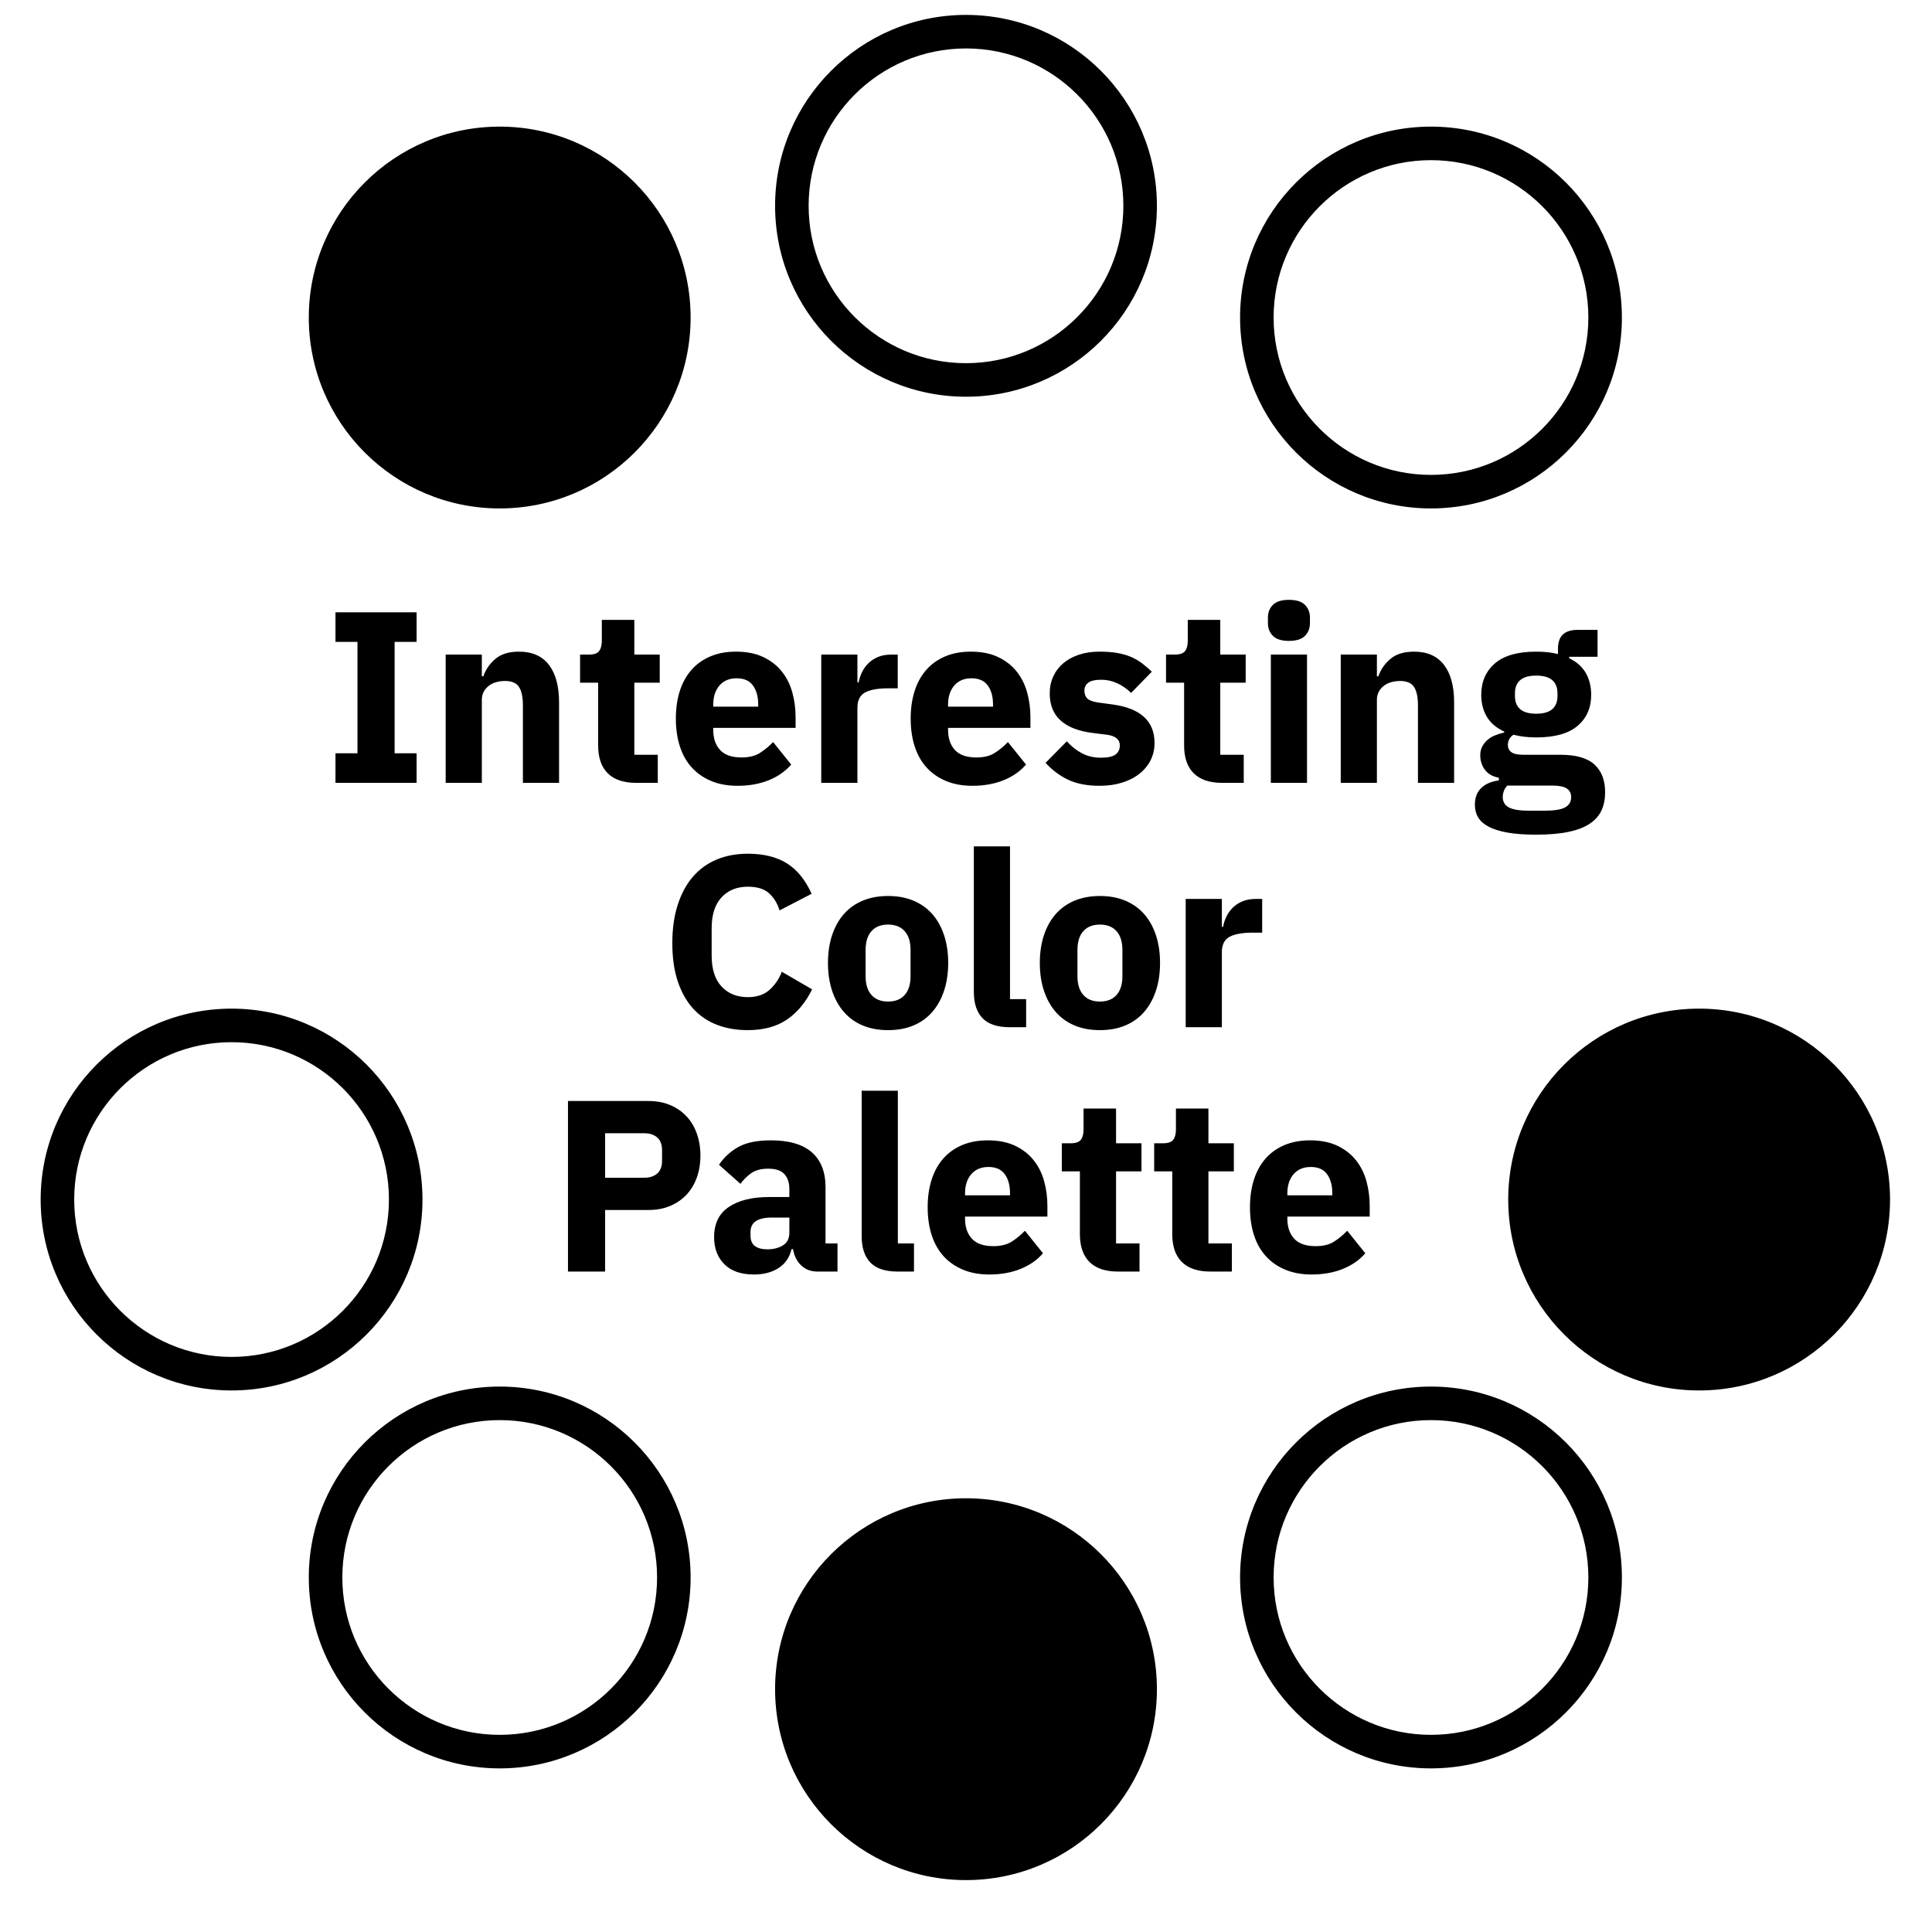 <?xml version="1.0" encoding="UTF-8" standalone="no"?><!DOCTYPE svg PUBLIC "-//W3C//DTD SVG 1.1//EN" "http://www.w3.org/Graphics/SVG/1.1/DTD/svg11.dtd"><svg width="100%" height="100%" viewBox="0 0 14400 14400" version="1.1" xmlns="http://www.w3.org/2000/svg" xmlns:xlink="http://www.w3.org/1999/xlink" xml:space="preserve" xmlns:serif="http://www.serif.com/" style="fill-rule:evenodd;clip-rule:evenodd;stroke-linejoin:round;stroke-miterlimit:2;"><rect id="Artboard1" x="0" y="0" width="14400" height="14400" style="fill:none;"/><path d="M7200,11167.3c-785.331,-0 -1422.92,637.589 -1422.92,1422.92c0,785.331 637.589,1422.92 1422.92,1422.92c785.331,-0 1422.92,-637.589 1422.92,-1422.92c-0,-785.331 -637.589,-1422.92 -1422.92,-1422.92Zm3465.75,-832.638c-785.331,0 -1422.92,637.589 -1422.92,1422.92c-0,785.331 637.589,1422.92 1422.92,1422.92c785.331,0 1422.92,-637.589 1422.92,-1422.92c-0,-785.331 -637.589,-1422.92 -1422.92,-1422.92Zm-6941.23,0c-785.331,0 -1422.92,637.589 -1422.92,1422.92c0,785.331 637.589,1422.92 1422.92,1422.92c785.331,0 1422.92,-637.589 1422.92,-1422.92c0,-785.331 -637.589,-1422.92 -1422.92,-1422.92Zm6941.23,250c647.352,0 1172.92,525.568 1172.92,1172.92c-0,647.352 -525.568,1172.92 -1172.92,1172.92c-647.352,0 -1172.92,-525.568 -1172.92,-1172.92c-0,-647.352 525.568,-1172.92 1172.92,-1172.92Zm-6941.23,0c647.352,0 1172.92,525.568 1172.92,1172.92c0,647.352 -525.568,1172.92 -1172.92,1172.92c-647.352,0 -1172.92,-525.568 -1172.92,-1172.92c0,-647.352 525.568,-1172.92 1172.92,-1172.92Zm-1998.57,-3066.84c-785.331,0 -1422.92,637.589 -1422.92,1422.92c-0,785.331 637.589,1422.92 1422.92,1422.92c785.331,0 1422.92,-637.589 1422.92,-1422.92c-0,-785.331 -637.589,-1422.92 -1422.92,-1422.92Zm10938.4,0c-785.331,0 -1422.92,637.589 -1422.92,1422.92c-0,785.331 637.589,1422.92 1422.92,1422.92c785.331,0 1422.92,-637.589 1422.92,-1422.92c-0,-785.331 -637.589,-1422.92 -1422.92,-1422.92Zm-10938.4,250c647.352,0 1172.92,525.568 1172.92,1172.92c-0,647.352 -525.568,1172.92 -1172.92,1172.92c-647.352,0 -1172.92,-525.568 -1172.92,-1172.92c-0,-647.352 525.568,-1172.92 1172.92,-1172.92Zm4366.92,1709.67c-48.567,-0 -88.938,-15.177 -121.113,-45.532c-32.176,-30.354 -52.513,-71.028 -61.012,-122.023l-10.928,-0c-14.57,61.922 -46.745,108.971 -96.526,141.147c-49.781,32.175 -111.096,48.263 -183.946,48.263c-95.919,-0 -169.377,-25.498 -220.372,-76.493c-50.995,-50.995 -76.492,-118.381 -76.492,-202.159c-0,-100.775 36.728,-175.75 110.186,-224.924c73.457,-49.174 173.322,-73.761 299.595,-73.761l151.164,0l-0,-60.101c-0,-46.138 -12.142,-82.867 -36.425,-110.186c-24.283,-27.318 -64.958,-40.978 -122.024,-40.978c-53.423,0 -95.919,11.535 -127.487,34.604c-31.569,23.069 -57.673,49.174 -78.314,78.314l-160.27,-142.058c38.853,-57.066 87.723,-101.686 146.611,-133.862c58.887,-32.175 138.718,-48.263 239.494,-48.263c135.987,0 237.977,29.747 305.97,89.242c67.993,59.494 101.99,146.307 101.99,260.438l-0,418.888l89.241,-0l0,209.444l-149.342,-0Zm3682.57,21.855c-72.85,-0 -137.808,-11.838 -194.874,-35.515c-57.066,-23.676 -105.329,-57.066 -144.79,-100.168c-39.46,-43.103 -69.207,-95.616 -89.241,-157.539c-20.034,-61.922 -30.05,-131.13 -30.05,-207.622c-0,-75.278 9.713,-143.575 29.14,-204.891c19.426,-61.315 48.263,-113.828 86.509,-157.538c38.246,-43.71 85.295,-77.403 141.147,-101.079c55.852,-23.677 119.595,-35.515 191.231,-35.515c78.921,0 146.611,13.356 203.07,40.068c56.458,26.711 102.597,62.529 138.415,107.454c35.817,44.924 61.922,96.829 78.313,155.716c16.392,58.888 24.587,120.507 24.587,184.857l0,80.135l-613.761,0l-0,14.57c-0,63.137 16.998,113.221 50.995,150.254c33.997,37.032 87.42,55.548 160.27,55.548c55.852,-0 101.383,-11.231 136.594,-33.693c35.21,-22.463 67.993,-49.478 98.347,-81.046l134.773,167.555c-42.496,49.781 -98.044,88.634 -166.645,116.56c-68.6,27.926 -146.61,41.889 -234.03,41.889Zm-2402.23,-0c-72.85,-0 -137.808,-11.838 -194.874,-35.515c-57.066,-23.676 -105.329,-57.066 -144.79,-100.168c-39.46,-43.103 -69.207,-95.616 -89.241,-157.539c-20.034,-61.922 -30.05,-131.13 -30.05,-207.622c-0,-75.278 9.713,-143.575 29.14,-204.891c19.426,-61.315 48.263,-113.828 86.509,-157.538c38.246,-43.71 85.295,-77.403 141.147,-101.079c55.852,-23.677 119.595,-35.515 191.231,-35.515c78.921,0 146.611,13.356 203.07,40.068c56.458,26.711 102.597,62.529 138.415,107.454c35.817,44.924 61.922,96.829 78.313,155.716c16.392,58.888 24.587,120.507 24.587,184.857l0,80.135l-613.761,0l-0,14.57c-0,63.137 16.998,113.221 50.995,150.254c33.997,37.032 87.42,55.548 160.27,55.548c55.852,-0 101.383,-11.231 136.594,-33.693c35.21,-22.463 67.993,-49.478 98.347,-81.046l134.773,167.555c-42.496,49.781 -98.044,88.634 -166.645,116.56c-68.6,27.926 -146.61,41.889 -234.03,41.889Zm-682.969,-21.855c-92.277,-0 -159.967,-22.462 -203.07,-67.387c-43.103,-44.924 -64.654,-109.882 -64.654,-194.873l0,-1085.46l269.545,-0l0,1138.28l120.203,-0l-0,209.444l-122.024,-0Zm2331.2,-0c-93.491,-0 -164.216,-23.677 -212.176,-71.029c-47.959,-47.353 -71.939,-116.56 -71.939,-207.623l0,-468.061l-134.772,0l-0,-209.444l67.386,0c36.425,0 61.315,-8.802 74.671,-26.408c13.356,-17.605 20.034,-42.799 20.034,-75.582l-0,-156.627l242.226,-0l0,258.617l189.41,0l0,209.444l-189.41,0l0,537.269l174.84,-0l0,209.444l-160.27,-0Zm-688.433,-0c-93.49,-0 -164.216,-23.677 -212.175,-71.029c-47.96,-47.353 -71.94,-116.56 -71.94,-207.623l0,-468.061l-134.772,0l-0,-209.444l67.386,0c36.425,0 61.316,-8.802 74.671,-26.408c13.356,-17.605 20.034,-42.799 20.034,-75.582l0,-156.627l242.226,-0l0,258.617l189.41,0l0,209.444l-189.41,0l0,537.269l174.84,-0l0,209.444l-160.27,-0Zm-4099.63,-0l0,-1271.23l601.013,0c59.494,0 112.917,10.017 160.27,30.051c47.352,20.033 87.723,47.656 121.113,82.867c33.39,35.21 59.191,78.01 77.403,128.398c18.213,50.388 27.319,105.329 27.319,164.823c-0,60.708 -9.106,115.953 -27.319,165.734c-18.212,49.78 -44.013,92.276 -77.403,127.487c-33.39,35.211 -73.761,62.833 -121.113,82.867c-47.353,20.034 -100.776,30.051 -160.27,30.051l-324.183,-0l0,458.955l-276.83,-0Zm1486.14,-165.734c44.925,-0 83.474,-9.713 115.65,-29.14c32.175,-19.427 48.263,-50.995 48.263,-94.705l-0,-112.918l-131.13,0c-105.633,0 -158.449,35.818 -158.449,107.454l0,27.319c0,35.211 10.928,61.012 32.783,77.403c21.855,16.391 52.816,24.587 92.883,24.587Zm1648.23,-613.761c-54.638,-0 -97.437,17.909 -128.398,53.726c-30.962,35.818 -46.442,83.474 -46.442,142.969l-0,14.57l335.11,-0l-0,-16.392c-0,-58.28 -13.052,-105.329 -39.157,-141.147c-26.105,-35.817 -66.476,-53.726 -121.113,-53.726Zm2402.23,-0c-54.638,-0 -97.437,17.909 -128.398,53.726c-30.962,35.818 -46.442,83.474 -46.442,142.969l-0,14.57l335.11,-0l-0,-16.392c-0,-58.28 -13.052,-105.329 -39.157,-141.147c-26.105,-35.817 -66.476,-53.726 -121.113,-53.726Zm-5259.77,80.135l291.4,-0c41.282,-0 73.761,-10.624 97.437,-31.872c23.676,-21.248 35.515,-52.513 35.515,-93.795l-0,-80.135c-0,-41.281 -11.839,-72.546 -35.515,-93.794c-23.676,-21.248 -56.155,-31.872 -97.437,-31.872l-291.4,0l0,331.468Zm1063.61,-1100.04c-86.205,0 -163.912,-13.659 -233.12,-40.978c-69.207,-27.318 -128.094,-67.993 -176.661,-122.023c-48.567,-54.031 -86.206,-121.417 -112.917,-202.159c-26.712,-80.742 -40.068,-175.144 -40.068,-283.205c0,-106.846 13.356,-201.855 40.068,-285.025c26.711,-83.171 64.35,-152.985 112.917,-209.444c48.567,-56.459 107.454,-99.258 176.661,-128.398c69.208,-29.14 146.915,-43.71 233.12,-43.71c117.775,-0 214.908,23.98 291.4,71.939c76.493,47.96 137.808,123.542 183.947,226.746l-238.584,123.845c-16.998,-53.423 -43.407,-96.223 -79.224,-128.398c-35.818,-32.176 -88.331,-48.263 -157.539,-48.263c-81.349,-0 -146.61,26.408 -195.784,79.224c-49.174,52.816 -73.761,129.612 -73.761,230.388l0,203.98c0,100.776 24.587,177.572 73.761,230.388c49.174,52.817 114.435,79.225 195.784,79.225c67.994,-0 122.328,-18.516 163.002,-55.548c40.675,-37.033 70.726,-81.653 90.152,-133.862l225.835,131.13c-47.352,97.133 -109.578,172.108 -186.678,224.924c-77.099,52.816 -174.536,79.224 -292.311,79.224Zm2624.42,0c-70.422,0 -133.255,-11.534 -188.499,-34.603c-55.245,-23.069 -101.99,-56.459 -140.237,-100.169c-38.246,-43.71 -67.689,-96.526 -88.33,-158.449c-20.641,-61.922 -30.962,-131.13 -30.962,-207.622c0,-76.493 10.321,-145.7 30.962,-207.623c20.641,-61.922 50.084,-114.435 88.33,-157.538c38.247,-43.103 84.992,-76.189 140.237,-99.258c55.244,-23.069 118.077,-34.604 188.499,-34.604c70.422,0 133.255,11.535 188.499,34.604c55.245,23.069 101.99,56.155 140.237,99.258c38.246,43.103 67.689,95.616 88.33,157.538c20.641,61.923 30.962,131.13 30.962,207.623c-0,76.492 -10.321,145.7 -30.962,207.622c-20.641,61.923 -50.084,114.739 -88.33,158.449c-38.247,43.71 -84.992,77.1 -140.237,100.169c-55.244,23.069 -118.077,34.603 -188.499,34.603Zm-1579.02,0c-70.422,0 -133.255,-11.534 -188.499,-34.603c-55.245,-23.069 -101.99,-56.459 -140.237,-100.169c-38.246,-43.71 -67.689,-96.526 -88.33,-158.449c-20.641,-61.922 -30.962,-131.13 -30.962,-207.622c0,-76.493 10.321,-145.7 30.962,-207.623c20.641,-61.922 50.084,-114.435 88.33,-157.538c38.247,-43.103 84.992,-76.189 140.237,-99.258c55.244,-23.069 118.077,-34.604 188.499,-34.604c70.422,0 133.255,11.535 188.499,34.604c55.245,23.069 101.99,56.155 140.237,99.258c38.246,43.103 67.69,95.616 88.33,157.538c20.641,61.923 30.962,131.13 30.962,207.623c-0,76.492 -10.321,145.7 -30.962,207.622c-20.64,61.923 -50.084,114.739 -88.33,158.449c-38.247,43.71 -84.992,77.1 -140.237,100.169c-55.244,23.069 -118.077,34.603 -188.499,34.603Zm2218.28,-21.855l-0,-956.156l269.545,0l-0,207.623l9.106,-0c4.857,-26.712 13.356,-52.513 25.498,-77.403c12.141,-24.891 28.229,-47.049 48.263,-66.476c20.033,-19.427 44.013,-34.907 71.939,-46.442c27.926,-11.535 60.708,-17.302 98.348,-17.302l47.352,0l0,251.333l-67.386,-0c-78.921,-0 -137.505,10.32 -175.751,30.961c-38.246,20.641 -57.369,58.887 -57.369,114.739l-0,559.123l-269.545,0Zm-1311.3,0c-92.277,0 -159.967,-22.462 -203.07,-67.386c-43.103,-44.924 -64.654,-109.882 -64.654,-194.874l-0,-1085.46l269.545,0l-0,1138.28l120.202,-0l0,209.443l-122.023,0Zm672.041,-191.231c53.423,0 94.705,-16.391 123.845,-49.174c29.14,-32.782 43.71,-79.527 43.71,-140.236l-0,-194.874c-0,-60.708 -14.57,-107.453 -43.71,-140.236c-29.14,-32.782 -70.422,-49.174 -123.845,-49.174c-53.423,0 -94.705,16.392 -123.845,49.174c-29.14,32.783 -43.71,79.528 -43.71,140.236l-0,194.874c-0,60.709 14.57,107.454 43.71,140.236c29.14,32.783 70.422,49.174 123.845,49.174Zm-1579.02,0c53.423,0 94.705,-16.391 123.845,-49.174c29.14,-32.782 43.71,-79.527 43.71,-140.236l0,-194.874c0,-60.708 -14.57,-107.453 -43.71,-140.236c-29.14,-32.782 -70.422,-49.174 -123.845,-49.174c-53.423,0 -94.705,16.392 -123.845,49.174c-29.14,32.783 -43.71,79.528 -43.71,140.236l0,194.874c0,60.709 14.57,107.454 43.71,140.236c29.14,32.783 70.422,49.174 123.845,49.174Zm5344.46,-1560.81c-0,50.995 -8.803,95.919 -26.408,134.772c-17.606,38.854 -46.442,71.94 -86.51,99.258c-40.067,27.319 -93.187,47.96 -159.359,61.923c-66.172,13.963 -147.825,20.944 -244.958,20.944c-82.564,0 -152.682,-5.16 -210.355,-15.48c-57.673,-10.321 -104.418,-24.891 -140.236,-43.71c-35.818,-18.82 -61.922,-41.889 -78.314,-69.208c-16.391,-27.319 -24.587,-58.583 -24.587,-93.794c0,-53.424 15.785,-95.312 47.353,-125.666c31.568,-30.355 75.278,-49.174 131.13,-56.459l-0,-20.034c-46.138,-8.499 -80.742,-28.229 -103.811,-59.191c-23.07,-30.961 -34.604,-67.082 -34.604,-108.364c-0,-25.497 5.16,-47.656 15.481,-66.476c10.32,-18.819 23.676,-35.21 40.067,-49.173c16.391,-13.963 35.514,-25.194 57.369,-33.693c21.855,-8.5 43.71,-15.178 65.565,-20.034l0,-7.285c-58.28,-26.712 -101.383,-63.44 -129.308,-110.186c-27.926,-46.745 -41.889,-101.079 -41.889,-163.002c-0,-97.133 33.693,-175.143 101.079,-234.03c67.387,-58.888 170.287,-88.331 308.702,-88.331c63.137,-0 117.167,6.071 162.091,18.212l0,-36.425c0,-50.995 12.446,-87.723 37.336,-110.185c24.89,-22.462 60.405,-33.693 106.543,-33.693l151.164,-0l-0,200.337l-211.265,0l-0,10.928c55.852,26.711 97.133,63.44 123.845,110.185c26.712,46.746 40.067,101.08 40.067,163.002c0,95.919 -33.693,172.715 -101.079,230.388c-67.386,57.673 -170.287,86.51 -308.702,86.51c-61.922,-0 -118.381,-6.678 -169.376,-20.034c-27.926,18.213 -41.889,43.71 -41.889,76.493c0,23.069 8.803,40.978 26.408,53.726c17.606,12.749 47.049,19.124 88.331,19.124l276.83,-0c116.56,-0 201.248,24.283 254.064,72.85c52.817,48.566 79.225,117.167 79.225,205.801Zm-253.154,36.425c-0,-27.926 -10.928,-49.174 -32.783,-63.744c-21.855,-14.57 -60.101,-21.855 -114.738,-21.855l-327.825,0c-12.142,12.142 -20.945,25.801 -26.408,40.978c-5.464,15.177 -8.196,30.051 -8.196,44.621c-0,35.211 15.177,61.012 45.531,77.403c30.354,16.391 81.956,24.587 154.806,24.587l109.275,-0c72.85,-0 124.453,-8.196 154.807,-24.587c30.354,-16.391 45.531,-42.192 45.531,-77.403Zm-4463.88,-83.778c-72.85,0 -137.808,-11.838 -194.874,-35.514c-57.066,-23.676 -105.329,-57.066 -144.789,-100.169c-39.461,-43.103 -69.208,-95.615 -89.242,-157.538c-20.033,-61.922 -30.05,-131.13 -30.05,-207.623c-0,-75.278 9.713,-143.575 29.14,-204.89c19.426,-61.316 48.263,-113.828 86.509,-157.538c38.246,-43.71 85.295,-77.403 141.147,-101.08c55.852,-23.676 119.595,-35.514 191.231,-35.514c78.921,-0 146.611,13.356 203.07,40.067c56.458,26.712 102.597,62.53 138.415,107.454c35.818,44.924 61.922,96.83 78.313,155.717c16.392,58.887 24.587,120.506 24.587,184.857l0,80.135l-613.761,-0l-0,14.57c-0,63.137 16.998,113.221 50.995,150.253c33.997,37.032 87.42,55.548 160.27,55.548c55.852,0 101.383,-11.231 136.594,-33.693c35.211,-22.462 67.993,-49.477 98.347,-81.045l134.773,167.555c-42.496,49.78 -98.044,88.634 -166.645,116.56c-68.6,27.925 -146.61,41.888 -234.03,41.888Zm948.871,0c-92.277,0 -169.983,-14.873 -233.12,-44.62c-63.137,-29.747 -119.595,-71.94 -169.376,-126.577l158.449,-160.27c33.996,37.639 71.635,67.386 112.917,89.241c41.282,21.855 88.027,32.783 140.236,32.783c53.424,-0 90.456,-8.196 111.097,-24.587c20.64,-16.392 30.961,-38.55 30.961,-66.476c-0,-44.924 -32.176,-71.636 -96.526,-80.135l-103.812,-12.749c-214.907,-26.711 -322.361,-125.059 -322.361,-295.042c0,-46.139 8.803,-88.331 26.408,-126.577c17.606,-38.246 42.496,-71.029 74.671,-98.348c32.176,-27.318 71.029,-48.566 116.56,-63.743c45.532,-15.178 96.83,-22.766 153.896,-22.766c49.781,-0 93.794,3.339 132.041,10.017c38.246,6.678 72.243,16.391 101.99,29.14c29.747,12.749 57.066,28.533 81.956,47.352c24.89,18.82 49.477,39.764 73.761,62.833l-154.807,158.449c-30.354,-30.354 -64.654,-54.334 -102.9,-71.939c-38.247,-17.606 -77.403,-26.408 -117.471,-26.408c-46.138,-0 -78.921,7.285 -98.347,21.855c-19.427,14.57 -29.14,33.996 -29.14,58.28c-0,25.497 6.981,45.227 20.944,59.19c13.963,13.963 40.371,23.98 79.224,30.051l107.454,14.57c210.051,27.926 315.076,123.845 315.076,287.758c0,46.138 -9.713,88.634 -29.14,127.487c-19.426,38.853 -47.049,72.546 -82.867,101.079c-35.817,28.533 -78.92,50.692 -129.308,66.476c-50.388,15.784 -106.543,23.676 -168.466,23.676Zm-2699.09,0c-72.85,0 -137.808,-11.838 -194.873,-35.514c-57.066,-23.676 -105.329,-57.066 -144.79,-100.169c-39.46,-43.103 -69.207,-95.615 -89.241,-157.538c-20.034,-61.922 -30.051,-131.13 -30.051,-207.623c0,-75.278 9.714,-143.575 29.14,-204.89c19.427,-61.316 48.263,-113.828 86.51,-157.538c38.246,-43.71 85.295,-77.403 141.147,-101.08c55.851,-23.676 119.595,-35.514 191.231,-35.514c78.921,-0 146.61,13.356 203.069,40.067c56.459,26.712 102.597,62.53 138.415,107.454c35.818,44.924 61.923,96.83 78.314,155.717c16.391,58.887 24.587,120.506 24.587,184.857l-0,80.135l-613.761,-0l-0,14.57c-0,63.137 16.998,113.221 50.995,150.253c33.996,37.032 87.42,55.548 160.27,55.548c55.851,0 101.382,-11.231 136.593,-33.693c35.211,-22.462 67.994,-49.477 98.348,-81.045l134.772,167.555c-42.495,49.78 -98.044,88.634 -166.644,116.56c-68.6,27.925 -146.611,41.888 -234.031,41.888Zm-2995.96,-21.855l-0,-220.371l163.912,0l0,-830.49l-163.912,-0l-0,-220.371l604.655,-0l-0,220.371l-163.913,-0l0,830.49l163.913,0l-0,220.371l-604.655,0Zm7492.62,0l0,-956.156l269.545,-0l0,162.091l10.928,0c16.998,-49.781 46.745,-92.884 89.241,-129.309c42.496,-36.425 101.383,-54.637 176.661,-54.637c98.348,-0 172.715,32.782 223.103,98.347c50.388,65.565 75.582,159.056 75.582,280.473l0,599.191l-269.545,0l0,-577.336c0,-61.923 -9.713,-107.757 -29.14,-137.504c-19.427,-29.747 -54.03,-44.621 -103.811,-44.621c-21.855,-0 -43.103,2.732 -63.744,8.196c-20.641,5.463 -39.157,14.266 -55.548,26.408c-16.391,12.141 -29.444,27.015 -39.157,44.62c-9.713,17.606 -14.57,37.943 -14.57,61.012l0,619.225l-269.545,0Zm-520.878,-956.156l269.545,-0l0,956.156l-269.545,0l0,-956.156Zm-6150.36,956.156l-0,-956.156l269.545,-0l-0,162.091l10.927,0c16.998,-49.781 46.746,-92.884 89.241,-129.309c42.496,-36.425 101.383,-54.637 176.662,-54.637c98.347,-0 172.715,32.782 223.103,98.347c50.388,65.565 75.582,159.056 75.582,280.473l-0,599.191l-269.545,0l-0,-577.336c-0,-61.923 -9.714,-107.757 -29.14,-137.504c-19.427,-29.747 -54.031,-44.621 -103.812,-44.621c-21.855,-0 -43.103,2.732 -63.743,8.196c-20.641,5.463 -39.157,14.266 -55.549,26.408c-16.391,12.141 -29.443,27.015 -39.156,44.62c-9.714,17.606 -14.57,37.943 -14.57,61.012l-0,619.225l-269.545,0Zm2799.26,0l0,-956.156l269.545,-0l0,207.622l9.106,0c4.857,-26.711 13.356,-52.512 25.498,-77.403c12.142,-24.89 28.229,-47.049 48.263,-66.475c20.034,-19.427 44.014,-34.908 71.939,-46.442c27.926,-11.535 60.709,-17.302 98.348,-17.302l47.352,-0l0,251.332l-67.386,0c-78.921,0 -137.504,10.321 -175.75,30.962c-38.247,20.641 -57.37,58.887 -57.37,114.738l0,559.124l-269.545,0Zm2988.67,0c-93.491,0 -164.216,-23.676 -212.176,-71.028c-47.96,-47.353 -71.939,-116.56 -71.939,-207.623l-0,-468.061l-134.773,-0l0,-209.444l67.386,-0c36.425,-0 61.316,-8.803 74.672,-26.408c13.355,-17.606 20.033,-42.8 20.033,-75.582l0,-156.628l242.227,0l-0,258.618l189.41,-0l-0,209.444l-189.41,-0l-0,537.269l174.84,-0l-0,209.443l-160.27,0Zm-4367.36,0c-93.491,0 -164.216,-23.676 -212.176,-71.028c-47.96,-47.353 -71.939,-116.56 -71.939,-207.623l-0,-468.061l-134.773,-0l0,-209.444l67.386,-0c36.425,-0 61.316,-8.803 74.672,-26.408c13.356,-17.606 20.033,-42.8 20.033,-75.582l0,-156.628l242.227,0l-0,258.618l189.41,-0l-0,209.444l-189.41,-0l-0,537.269l174.84,-0l-0,209.443l-160.27,0Zm6707.66,-515.414c53.424,0 93.187,-11.231 119.292,-33.693c26.105,-22.462 39.157,-54.941 39.157,-97.437l-0,-21.855c-0,-42.495 -13.052,-74.974 -39.157,-97.436c-26.105,-22.462 -65.868,-33.694 -119.292,-33.694c-53.423,0 -93.187,11.232 -119.292,33.694c-26.104,22.462 -39.157,54.941 -39.157,97.436l0,21.855c0,42.496 13.053,74.975 39.157,97.437c26.105,22.462 65.869,33.693 119.292,33.693Zm-4208.91,-264.081c-54.638,0 -97.437,17.909 -128.398,53.727c-30.961,35.818 -46.442,83.474 -46.442,142.968l-0,14.57l335.11,0l0,-16.391c0,-58.28 -13.052,-105.329 -39.157,-141.147c-26.104,-35.818 -66.476,-53.727 -121.113,-53.727Zm-1750.22,0c-54.638,0 -97.437,17.909 -128.399,53.727c-30.961,35.818 -46.441,83.474 -46.441,142.968l-0,14.57l335.11,0l-0,-16.391c-0,-58.28 -13.053,-105.329 -39.157,-141.147c-26.105,-35.818 -66.476,-53.727 -121.113,-53.727Zm4116.02,-278.651c-54.638,-0 -94.401,-12.445 -119.292,-37.336c-24.89,-24.89 -37.336,-56.762 -37.336,-95.615l0,-40.068c0,-38.853 12.446,-70.725 37.336,-95.615c24.891,-24.891 64.654,-37.336 119.292,-37.336c54.637,-0 94.401,12.445 119.292,37.336c24.89,24.89 37.335,56.762 37.335,95.615l0,40.068c0,38.853 -12.445,70.725 -37.335,95.615c-24.891,24.891 -64.655,37.336 -119.292,37.336Zm1058.78,-987.308c785.331,0 1422.92,-637.589 1422.92,-1422.92c-0,-785.331 -637.589,-1422.92 -1422.92,-1422.92c-785.331,0 -1422.92,637.589 -1422.92,1422.92c-0,785.331 637.589,1422.92 1422.92,1422.92Zm-6941.23,0c785.331,0 1422.92,-637.589 1422.92,-1422.92c0,-785.331 -637.589,-1422.92 -1422.92,-1422.92c-785.331,0 -1422.92,637.589 -1422.92,1422.92c0,785.331 637.589,1422.92 1422.92,1422.92Zm6941.23,-250c-647.352,0 -1172.92,-525.568 -1172.92,-1172.92c-0,-647.352 525.568,-1172.92 1172.92,-1172.92c647.352,0 1172.92,525.568 1172.92,1172.92c-0,647.352 -525.568,1172.92 -1172.92,1172.92Zm-3465.75,-582.637c785.331,-0 1422.92,-637.589 1422.92,-1422.92c-0,-785.331 -637.589,-1422.92 -1422.92,-1422.92c-785.331,-0 -1422.92,637.589 -1422.92,1422.92c0,785.331 637.589,1422.92 1422.92,1422.92Zm-0,-250c-647.352,-0 -1172.92,-525.568 -1172.92,-1172.92c-0,-647.353 525.568,-1172.92 1172.92,-1172.92c647.352,-0 1172.92,525.567 1172.92,1172.92c-0,647.352 -525.568,1172.92 -1172.92,1172.92Z" style="fill-rule:nonzero;"/></svg>